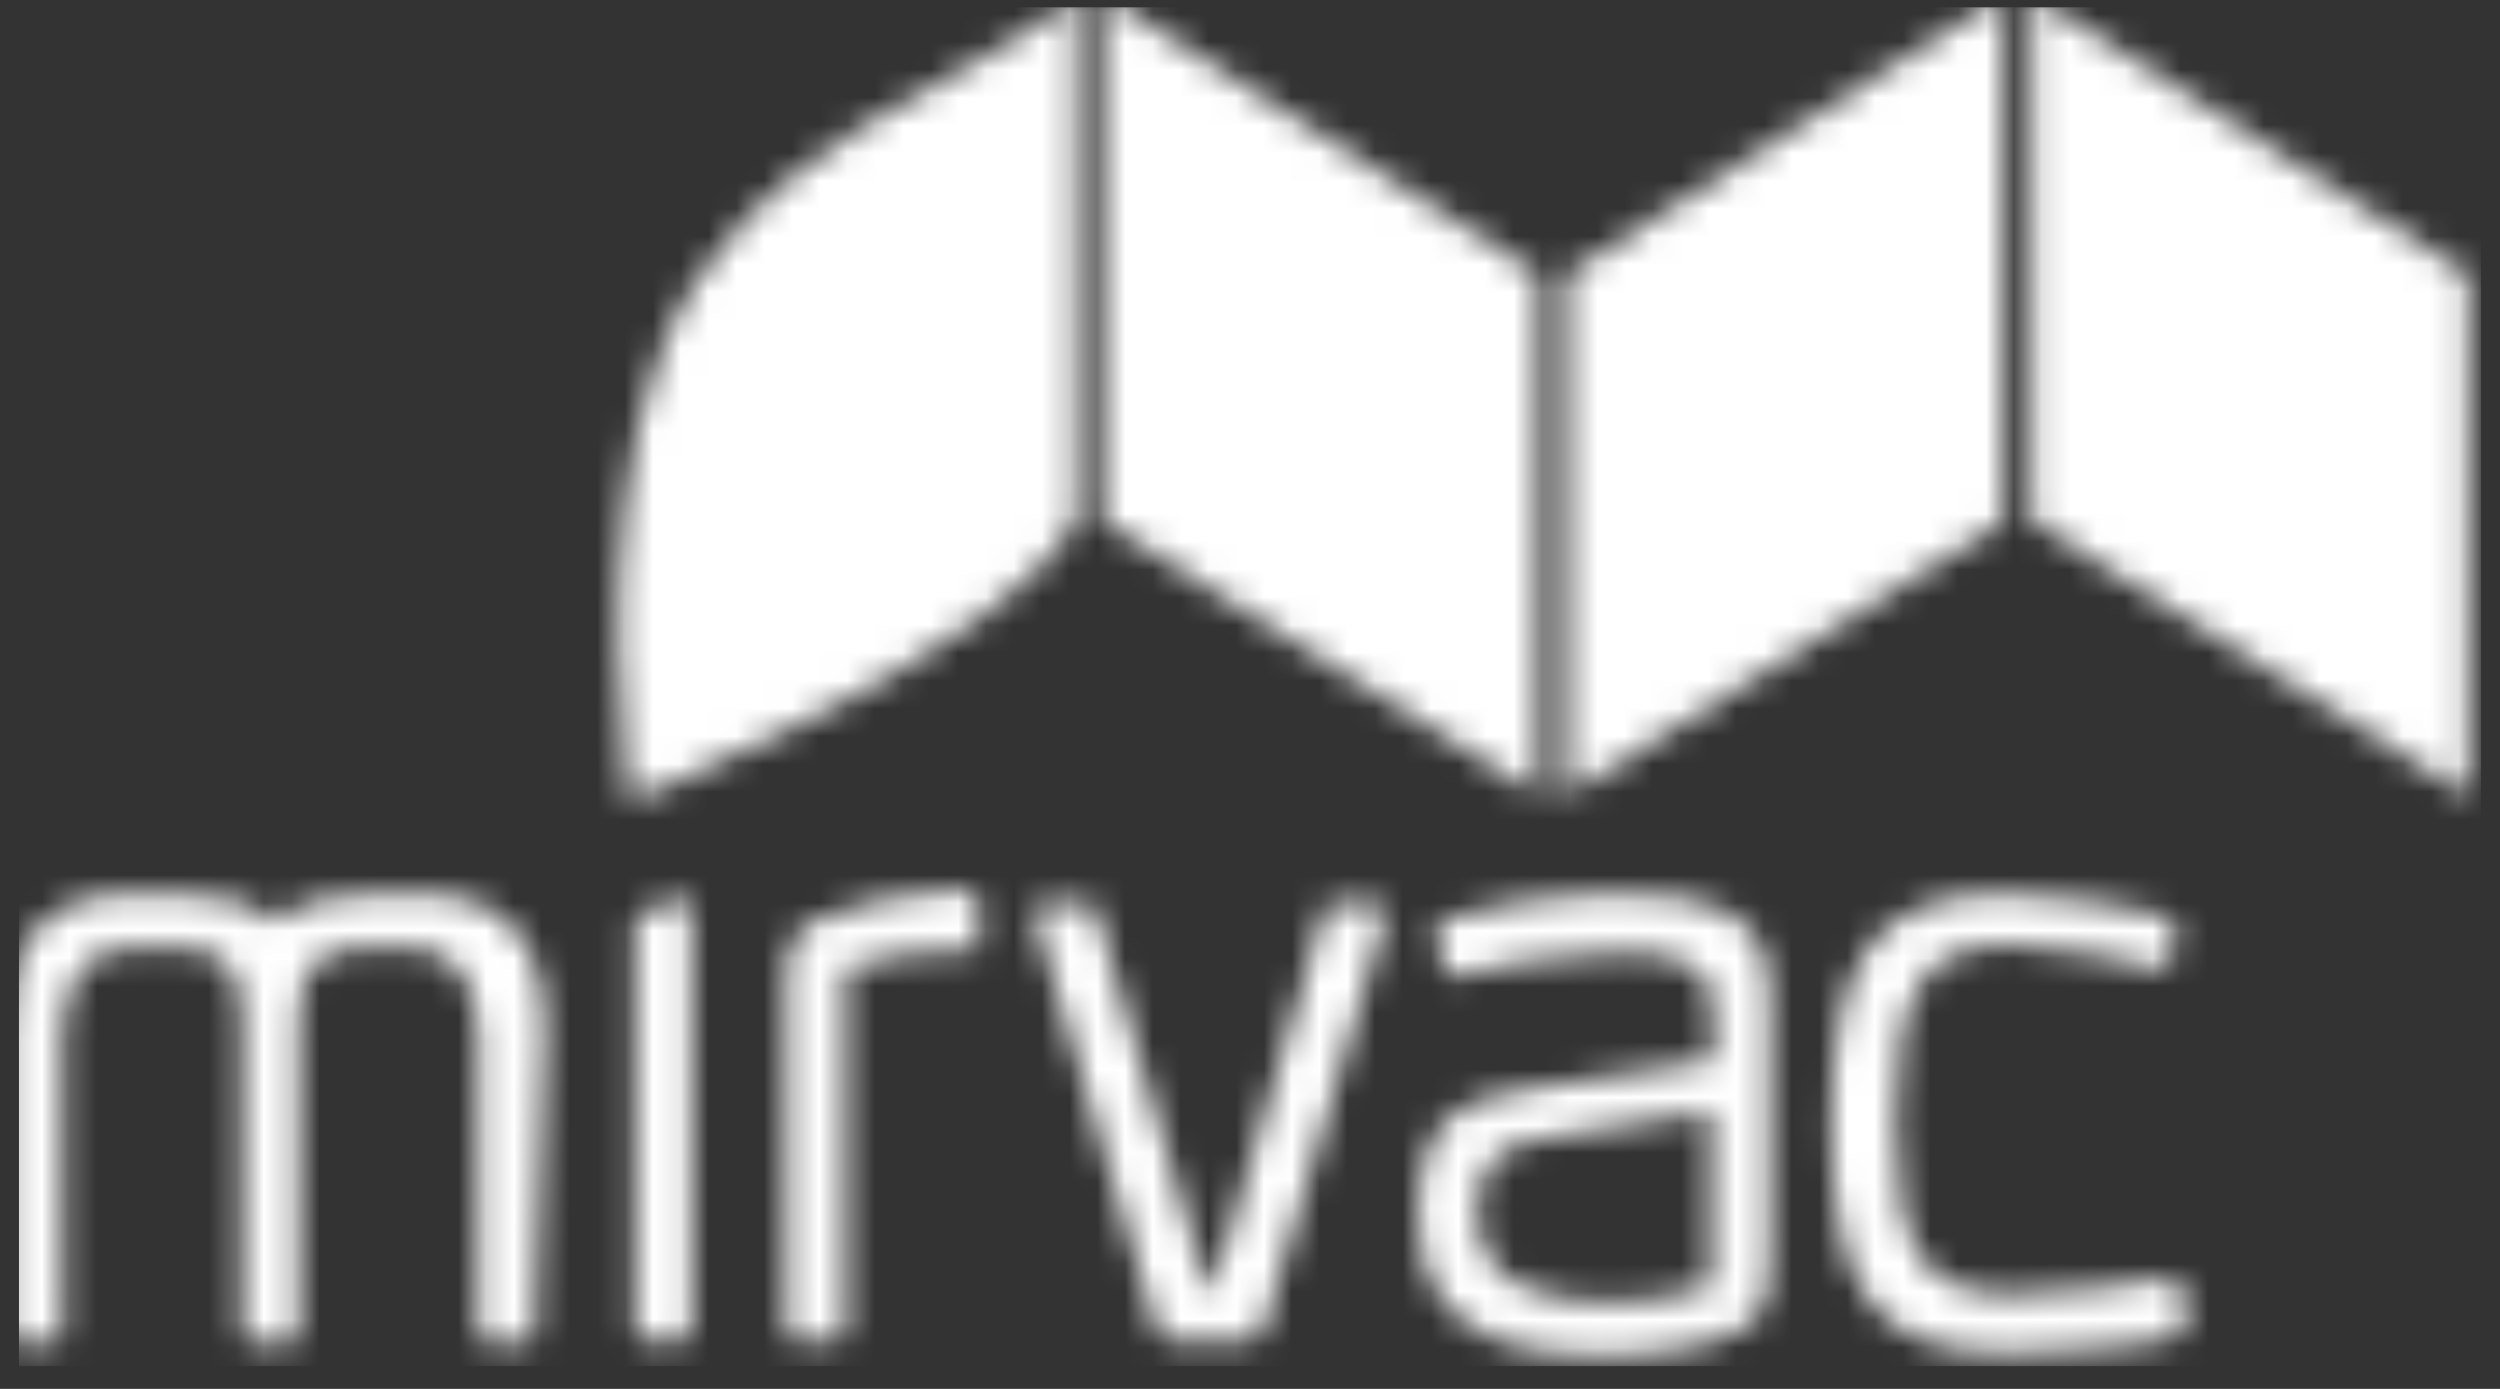 <svg width="90" height="50" viewBox="0 0 90 50" fill="none" xmlns="http://www.w3.org/2000/svg">
<rect x="0" y="0" width="90" height="50" fill="#333333" stroke="none"/>
<g clip-path="url(#clip0_87_4301)">
<g clip-path="url(#clip1_87_4301)">
<g clip-path="url(#clip2_87_4301)">
<mask id="mask0_87_4301" style="mask-type:luminance" maskUnits="userSpaceOnUse" x="39" y="-1" width="17" height="30">
<path d="M55.394 28.655L39.68 18.764V-0.185L55.394 9.89V28.655Z" fill="white"/>
</mask>
<g mask="url(#mask0_87_4301)">
<mask id="mask1_87_4301" style="mask-type:luminance" maskUnits="userSpaceOnUse" x="-684" y="-2888" width="1332" height="6752">
<path d="M-683.91 -2887.06H647.172V3863.56H-683.91V-2887.06Z" fill="white"/>
</mask>
<g mask="url(#mask1_87_4301)">
<path d="M35.059 -4.807H60.016V33.277H35.059V-4.807Z" fill="white"/>
</g>
</g>
<mask id="mask2_87_4301" style="mask-type:luminance" maskUnits="userSpaceOnUse" x="56" y="-1" width="17" height="30">
<path d="M56.41 28.655L72.124 18.764V-0.185L56.41 9.89V28.655Z" fill="white"/>
</mask>
<g mask="url(#mask2_87_4301)">
<mask id="mask3_87_4301" style="mask-type:luminance" maskUnits="userSpaceOnUse" x="-684" y="-2888" width="1332" height="6752">
<path d="M-683.912 -2887.06H647.17V3863.56H-683.912V-2887.06Z" fill="white"/>
</mask>
<g mask="url(#mask3_87_4301)">
<path d="M51.789 -4.806H76.747V33.278H51.789V-4.806Z" fill="white"/>
</g>
</g>
<mask id="mask4_87_4301" style="mask-type:luminance" maskUnits="userSpaceOnUse" x="73" y="-1" width="16" height="30">
<path d="M88.857 28.655L73.143 18.764V-0.185L88.857 9.89V28.655Z" fill="white"/>
</mask>
<g mask="url(#mask4_87_4301)">
<mask id="mask5_87_4301" style="mask-type:luminance" maskUnits="userSpaceOnUse" x="-684" y="-2888" width="1332" height="6752">
<path d="M-683.91 -2887.06H647.172V3863.56H-683.91V-2887.06Z" fill="white"/>
</mask>
<g mask="url(#mask5_87_4301)">
<path d="M68.522 -4.807H93.479V33.277H68.522V-4.807Z" fill="white"/>
</g>
</g>
<mask id="mask6_87_4301" style="mask-type:luminance" maskUnits="userSpaceOnUse" x="22" y="32" width="3" height="17">
<path d="M24.521 48.251H23.227C22.95 48.251 22.857 48.066 22.857 47.788V33.276C22.857 32.999 23.042 32.906 23.227 32.814L24.521 32.352C24.706 32.259 24.891 32.536 24.891 32.814V47.788C24.891 48.066 24.799 48.251 24.521 48.251Z" fill="white"/>
</mask>
<g mask="url(#mask6_87_4301)">
<mask id="mask7_87_4301" style="mask-type:luminance" maskUnits="userSpaceOnUse" x="-684" y="-2888" width="1332" height="6752">
<path d="M-683.91 -2887.06H647.172V3863.56H-683.91V-2887.06Z" fill="white"/>
</mask>
<g mask="url(#mask7_87_4301)">
<path d="M18.143 27.73H29.512V52.872H18.143V27.73Z" fill="white"/>
</g>
</g>
<mask id="mask8_87_4301" style="mask-type:luminance" maskUnits="userSpaceOnUse" x="28" y="32" width="8" height="17">
<path d="M35.058 34.201C33.302 34.201 31.823 34.386 30.437 34.848V47.789C30.437 48.067 30.252 48.252 30.067 48.252H28.68C28.495 48.252 28.311 48.067 28.311 47.789V35.31C28.311 34.016 28.588 33.554 29.42 33.092C30.622 32.537 33.025 32.075 34.227 32.075H34.873C34.966 32.075 35.243 32.168 35.243 32.537V33.831C35.336 34.109 35.336 34.201 35.058 34.201Z" fill="white"/>
</mask>
<g mask="url(#mask8_87_4301)">
<mask id="mask9_87_4301" style="mask-type:luminance" maskUnits="userSpaceOnUse" x="-684" y="-2888" width="1332" height="6752">
<path d="M-683.91 -2887.06H647.172V3863.56H-683.91V-2887.06Z" fill="white"/>
</mask>
<g mask="url(#mask9_87_4301)">
<path d="M23.689 27.546H39.958V52.966H23.689V27.546Z" fill="white"/>
</g>
</g>
<mask id="mask10_87_4301" style="mask-type:luminance" maskUnits="userSpaceOnUse" x="51" y="32" width="13" height="17">
<path d="M61.589 40.025L55.765 40.949C54.471 41.227 53.177 41.319 53.177 43.63C53.177 46.68 56.32 46.865 58.076 46.865C59.278 46.865 60.479 46.68 61.589 46.31V40.025ZM61.496 48.344C60.757 48.529 59.462 48.806 58.076 48.806C55.765 48.806 51.051 48.714 51.051 43.815C51.051 39.748 52.992 39.563 55.673 39.1L61.681 38.176V36.79C61.681 35.865 61.589 35.033 60.664 34.664C60.109 34.386 59.37 34.294 58.261 34.294C56.227 34.294 53.454 34.848 52.437 35.126H52.252C52.16 35.126 51.975 35.033 51.975 34.848C51.975 34.848 51.79 33.739 51.698 33.554C51.698 33.37 51.79 33.185 51.975 33.092C52.807 32.722 56.042 32.168 58.446 32.168C60.294 32.168 61.589 32.445 62.328 32.907C63.715 33.739 63.715 35.126 63.715 36.512V45.109C63.715 47.327 63.345 47.789 61.496 48.344Z" fill="white"/>
</mask>
<g mask="url(#mask10_87_4301)">
<mask id="mask11_87_4301" style="mask-type:luminance" maskUnits="userSpaceOnUse" x="-684" y="-2888" width="1332" height="6752">
<path d="M-683.91 -2887.06H647.172V3863.56H-683.91V-2887.06Z" fill="white"/>
</mask>
<g mask="url(#mask11_87_4301)">
<path d="M46.43 27.546H68.337V53.336H46.43V27.546Z" fill="white"/>
</g>
</g>
<mask id="mask12_87_4301" style="mask-type:luminance" maskUnits="userSpaceOnUse" x="65" y="32" width="14" height="17">
<path d="M78.69 47.697C78.69 47.974 78.505 48.067 78.412 48.067C77.765 48.437 73.791 48.714 72.219 48.714C67.228 48.714 65.934 46.033 65.934 40.487C65.934 34.848 67.228 32.168 72.219 32.168C73.791 32.168 77.303 32.722 78.043 33C78.135 33.092 78.32 33.092 78.32 33.37C78.32 33.462 78.135 34.571 78.135 34.571C78.043 34.848 78.043 35.033 77.673 34.848C77.118 34.664 73.791 34.017 72.404 34.017C69.261 34.017 68.245 35.588 68.245 40.302C68.245 45.109 69.261 46.588 72.404 46.588C73.791 46.588 77.396 46.218 78.043 46.033C78.32 45.941 78.505 46.033 78.505 46.31C78.505 46.588 78.69 47.512 78.69 47.697Z" fill="white"/>
</mask>
<g mask="url(#mask12_87_4301)">
<mask id="mask13_87_4301" style="mask-type:luminance" maskUnits="userSpaceOnUse" x="-684" y="-2888" width="1332" height="6752">
<path d="M-683.91 -2887.06H647.172V3863.56H-683.91V-2887.06Z" fill="white"/>
</mask>
<g mask="url(#mask13_87_4301)">
<path d="M61.402 27.546H83.31V53.336H61.402V27.546Z" fill="white"/>
</g>
</g>
<mask id="mask14_87_4301" style="mask-type:luminance" maskUnits="userSpaceOnUse" x="0" y="32" width="20" height="17">
<path d="M19.623 37.159C19.623 33.924 18.236 32.168 15.093 32.168H13.429C11.858 32.168 10.656 32.538 9.917 33.185C9.177 32.538 7.976 32.168 6.404 32.168H4.74C1.597 32.168 0.211 34.017 0.211 37.159V47.882C0.211 48.159 0.396 48.344 0.581 48.344H1.875C2.152 48.344 2.245 48.159 2.245 47.882V37.252C2.337 35.403 2.984 34.109 4.74 34.109H6.219C8.068 34.109 8.715 34.756 8.715 36.79V47.882C8.715 48.159 8.9 48.344 9.085 48.344H10.379C10.656 48.344 10.749 48.159 10.749 47.882V36.79C10.749 34.848 11.396 34.109 13.245 34.109H14.723C16.48 34.109 17.127 35.403 17.219 37.252V47.882C17.219 48.159 17.404 48.344 17.589 48.344H18.883C19.16 48.344 19.253 48.159 19.253 47.882L19.623 37.159Z" fill="white"/>
</mask>
<g mask="url(#mask14_87_4301)">
<mask id="mask15_87_4301" style="mask-type:luminance" maskUnits="userSpaceOnUse" x="-684" y="-2888" width="1332" height="6752">
<path d="M-683.91 -2887.06H647.172V3863.56H-683.91V-2887.06Z" fill="white"/>
</mask>
<g mask="url(#mask15_87_4301)">
<path d="M-4.41 27.546H24.245V52.874H-4.41V27.546Z" fill="white"/>
</g>
</g>
<mask id="mask16_87_4301" style="mask-type:luminance" maskUnits="userSpaceOnUse" x="37" y="32" width="13" height="17">
<path d="M42.178 48.252C41.9 48.252 41.715 48.067 41.623 47.789L37.279 33.092C37.186 32.815 37.371 32.537 37.556 32.537H39.127C39.404 32.537 39.497 32.722 39.497 32.907L43.472 46.495H43.657L47.631 32.907C47.724 32.722 47.724 32.537 48.001 32.537H49.572C49.757 32.537 49.942 32.815 49.85 33.092L45.505 47.789C45.413 48.067 45.228 48.252 44.951 48.252H42.178Z" fill="white"/>
</mask>
<g mask="url(#mask16_87_4301)">
<mask id="mask17_87_4301" style="mask-type:luminance" maskUnits="userSpaceOnUse" x="-684" y="-2888" width="1332" height="6752">
<path d="M-683.91 -2887.06H647.172V3863.56H-683.91V-2887.06Z" fill="white"/>
</mask>
<g mask="url(#mask17_87_4301)">
<path d="M32.656 27.915H54.471V52.872H32.656V27.915Z" fill="white"/>
</g>
</g>
<mask id="mask18_87_4301" style="mask-type:luminance" maskUnits="userSpaceOnUse" x="22" y="-1" width="17" height="30">
<path d="M38.755 -0.185C35.52 2.958 26.554 4.899 23.688 12.941C21.285 19.411 22.671 28.84 22.671 28.84C22.671 28.84 36.352 23.479 38.755 18.672V-0.185Z" fill="white"/>
</mask>
<g mask="url(#mask18_87_4301)">
<mask id="mask19_87_4301" style="mask-type:luminance" maskUnits="userSpaceOnUse" x="-684" y="-2888" width="1332" height="6752">
<path d="M-683.912 -2887.06H647.17V3863.56H-683.912V-2887.06Z" fill="white"/>
</mask>
<g mask="url(#mask19_87_4301)">
<path d="M17.586 -4.806H43.376V33.463H17.586V-4.806Z" fill="white"/>
</g>
</g>
</g>
</g>
</g>
<defs>
<clipPath id="clip0_87_4301">
<rect width="88.646" height="48.94" fill="white" transform="translate(0.672 0.256)"/>
</clipPath>
<clipPath id="clip1_87_4301">
<rect width="88.646" height="48.94" fill="white" transform="translate(0.672 0.256)"/>
</clipPath>
<clipPath id="clip2_87_4301">
<rect width="88.646" height="48.94" fill="white" transform="translate(0.672 0.256)"/>
</clipPath>
</defs>
</svg>
